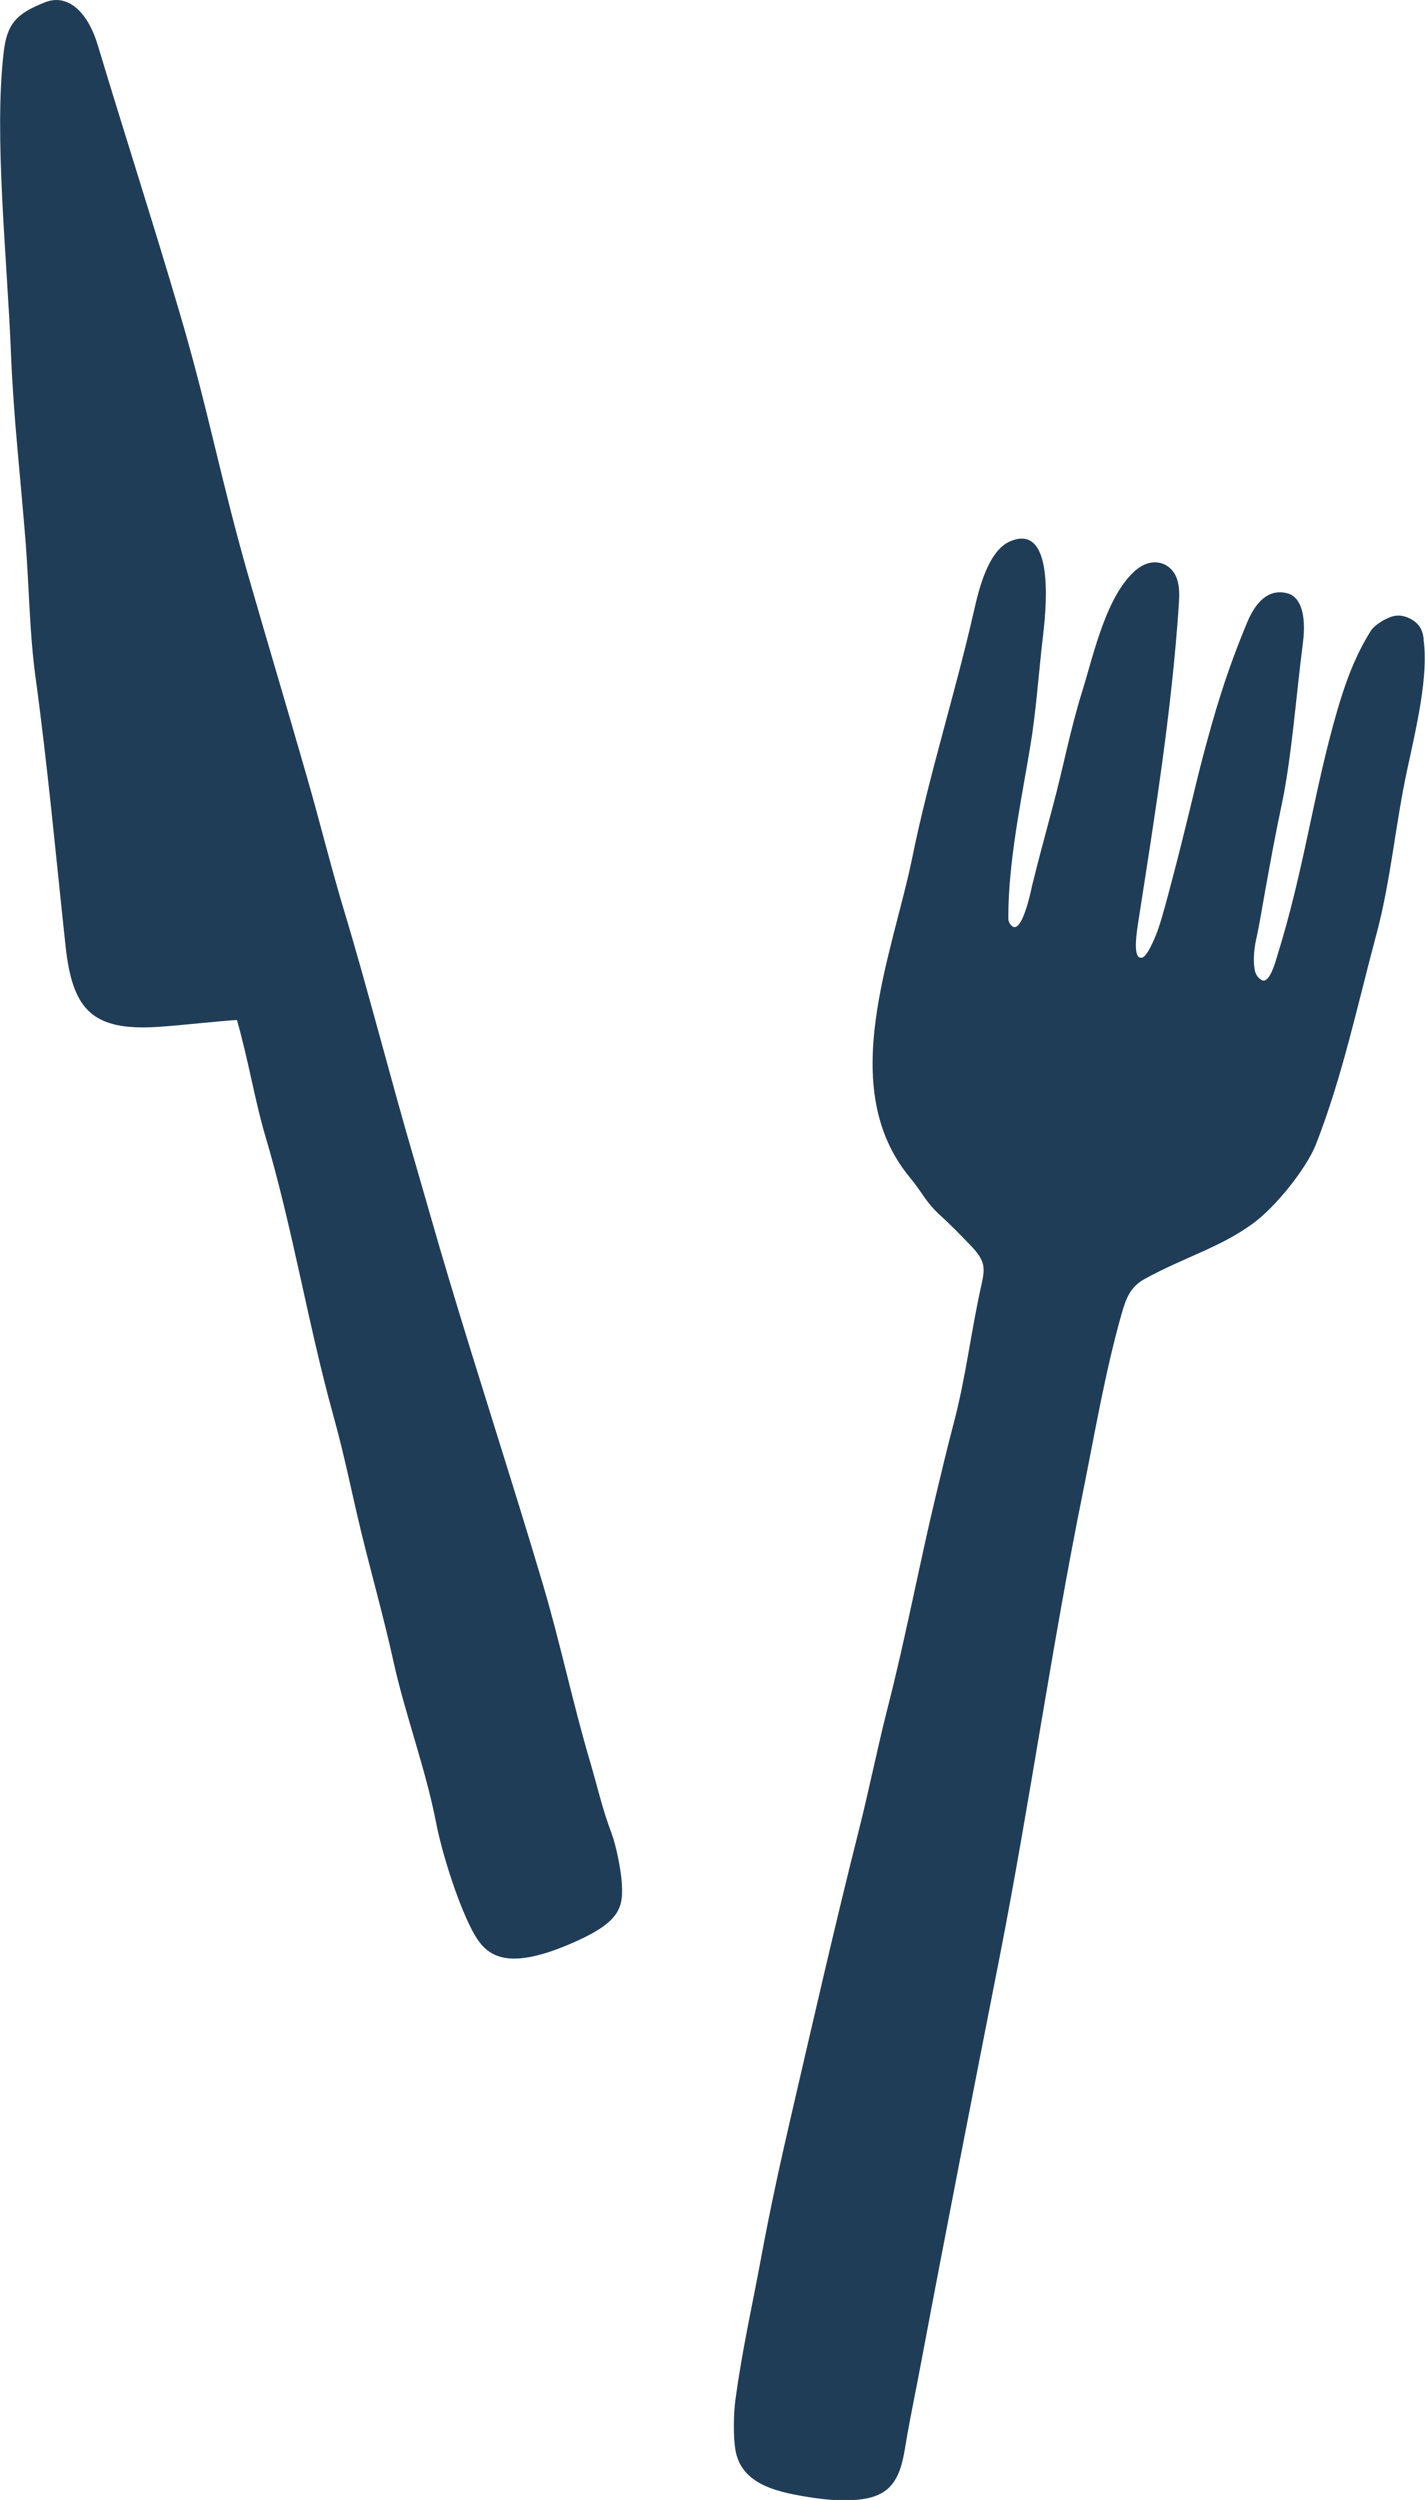 <?xml version="1.0" encoding="UTF-8"?><svg id="_レイヤー_2" xmlns="http://www.w3.org/2000/svg" viewBox="0 0 78.73 138.09"><defs><style>.cls-1{fill:#203d57;}</style></defs><g id="_ページイメージ"><path class="cls-1" d="m33.79,101.26c-.5-1.28-.79-2.61-1.18-3.92-.96-3.24-1.65-6.57-2.61-9.81-1.69-5.69-3.53-11.32-5.23-17-.65-2.16-1.26-4.34-1.89-6.5-1.18-4-2.63-9.64-3.84-13.63-.75-2.48-1.37-5.02-2.09-7.51-1.08-3.77-2.21-7.52-3.29-11.29-1.49-5.24-2.17-9.01-3.71-14.24-1.46-4.97-3.05-9.89-4.54-14.84C4.86.66,3.74-.38,2.48.13.94.74.38,1.28.2,2.91c-.54,4.69.2,11.34.41,16.71.14,3.48.54,6.92.81,10.39.19,2.46.21,4.95.54,7.38.67,4.9,1.13,9.92,1.66,14.85.38,3.51,1.44,4.73,5.15,4.48,1.22-.08,3.31-.32,4.32-.38.64,2.25,1,4.49,1.56,6.38,1.51,5.07,2.35,10.35,3.76,15.45.65,2.34.98,4.11,1.55,6.47.52,2.13,1.28,4.87,1.75,7.01.67,3.07,1.79,5.97,2.39,9.06.33,1.71,1.28,4.7,2.12,6.16.72,1.23,1.86,2.06,5.66.34,2.41-1.09,2.57-1.9,2.47-3.25-.05-.72-.31-2.03-.56-2.68Z"/><path class="cls-1" d="m78.66,35.3c-.06-.42-.16-.7-.5-.97-.34-.26-.79-.4-1.2-.29-.4.11-1.02.47-1.24.83-.77,1.24-1.32,2.59-1.83,4.35-1.34,4.6-1.8,8.72-3.36,13.7-.06.2-.39,1.4-.79,1.23-.26-.11-.37-.39-.39-.46-.13-.47-.08-1.24.06-1.84.18-.79.35-1.9.5-2.7.28-1.55.56-3.1.89-4.64.56-2.62.81-6.1,1.18-8.96.2-1.52-.08-2.61-.9-2.79-1.01-.23-1.71.48-2.2,1.68-1.11,2.67-1.76,4.83-2.49,7.62-.44,1.71-.93,3.9-1.68,6.72-.19.72-.5,1.92-.75,2.62-.17.46-.63,1.58-.93,1.5-.47,0-.21-1.53-.13-2.05.91-5.84,1.84-11.6,2.23-17.47.03-.49.05-.99-.12-1.45-.17-.46-.57-.81-1.06-.86-.43-.05-.83.12-1.17.4-1.65,1.37-2.36,4.69-2.98,6.69-.68,2.17-1.03,4.13-1.62,6.33-.39,1.48-.8,2.96-1.16,4.44-.03.14-.63,3.16-1.26,2.03-.05-.09-.05-.21-.05-.31,0-3.02.69-6.31,1.19-9.29.35-2.06.47-4.06.72-6.19.11-.97.8-6.38-1.81-5.27-1.22.52-1.73,2.66-1.99,3.8-1.05,4.63-2.47,9.02-3.42,13.68-1.11,5.43-4.24,12.67-.14,17.65.79.95.84,1.34,1.76,2.17.5.45,1.16,1.13,1.63,1.62.28.3.56.62.66,1.02.08.36,0,.74-.08,1.1-.58,2.57-.87,5.17-1.55,7.72-.35,1.32-.66,2.64-.98,3.97-.93,3.88-1.66,7.81-2.65,11.67-.59,2.31-1.05,4.64-1.64,6.96-1.31,5.2-2.5,10.43-3.71,15.65-.58,2.5-1.13,5.02-1.6,7.54-.5,2.73-1.12,5.44-1.48,8.2-.09.7-.11,1.88,0,2.61.3,2.04,2.43,2.43,4.44,2.73.64.09,1.25.13,1.77.12.78-.02,1.61-.12,2.2-.62.66-.57.85-1.51.99-2.37.26-1.59.6-3.14.89-4.72,1.41-7.49,2.88-14.98,4.35-22.46,1.65-8.45,2.85-17.01,4.56-25.46.67-3.31,1.21-6.56,2.12-9.81.26-.92.48-1.58,1.33-2.04,2.24-1.22,4.16-1.73,5.97-3.06,1.23-.9,2.94-3.02,3.47-4.37,1.46-3.74,2.29-7.69,3.33-11.57.8-2.97,1.05-6.07,1.7-9.08.53-2.47,1.19-5.22.91-7.23Z"/></g></svg>